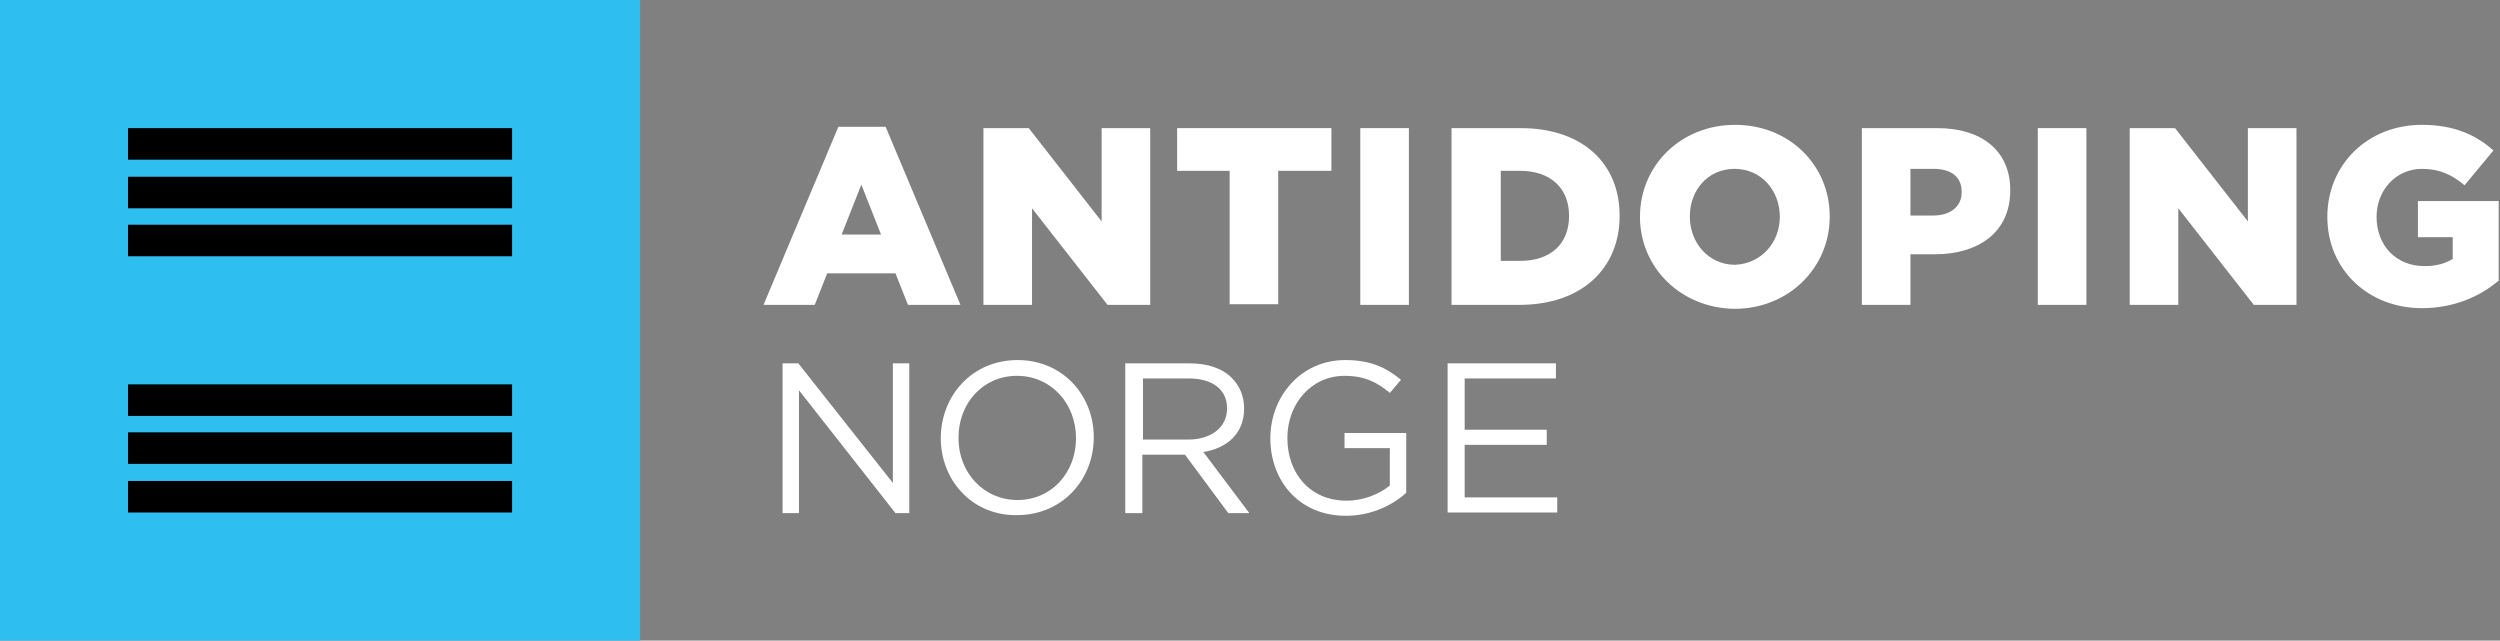 <?xml version="1.0" encoding="UTF-8"?>
<svg xmlns="http://www.w3.org/2000/svg" width="160" height="41" viewBox="0 0 160 41" fill="none">
  <rect x="0" y="0" width="160" height="41" fill="#808080" stroke="none"/>
  <g clip-path="url(#clip0_1814_448)">
    <path d="M40.966 0H0V41H40.966V0Z" fill="#2EBEF0"></path>
    <path d="M32.773 24.6H8.193V26.619H32.773V24.6Z" fill="black"></path>
    <path d="M32.773 27.67H8.193V29.688H32.773V27.67Z" fill="black"></path>
    <path d="M32.773 30.782H8.193V32.8H32.773V30.782Z" fill="black"></path>
    <path d="M32.773 8.2H8.193V10.219H32.773V8.2Z" fill="black"></path>
    <path d="M32.773 11.312H8.193V13.33H32.773V11.312Z" fill="black"></path>
    <path d="M32.773 14.382H8.193V16.4H32.773V14.382Z" fill="black"></path>
    <path d="M53.655 8.116H56.68L61.47 19.512H58.109L57.311 17.493H52.941L52.142 19.512H48.865L53.655 8.116ZM56.386 15.012L55.126 11.816L53.865 15.012H56.386Z" fill="white"></path>
    <path d="M62.94 8.2H65.84L70.504 14.171V8.2H73.613V19.512H70.882L66.05 13.33V19.512H62.94V8.2Z" fill="white"></path>
    <path d="M78.697 10.933H75.336V8.2H85.21V10.933H81.806V19.47H78.697V10.933Z" fill="white"></path>
    <path d="M87.059 8.2H90.168V19.512H87.059V8.2Z" fill="white"></path>
    <path d="M92.941 8.2H97.31C101.344 8.2 103.655 10.513 103.655 13.793V13.835C103.655 17.115 101.302 19.512 97.226 19.512H92.898V8.2H92.941ZM96.05 10.933V16.694H97.31C99.201 16.694 100.419 15.643 100.419 13.835V13.793C100.419 11.985 99.159 10.933 97.31 10.933H96.05Z" fill="white"></path>
    <path d="M104.958 13.877C104.958 10.597 107.563 7.99 111.05 7.99C114.538 7.99 117.101 10.597 117.101 13.835V13.877C117.101 17.115 114.496 19.764 111.008 19.764C107.563 19.722 104.958 17.115 104.958 13.877ZM113.908 13.877C113.908 12.195 112.731 10.807 111.008 10.807C109.286 10.807 108.151 12.195 108.151 13.835V13.877C108.151 15.517 109.328 16.947 111.05 16.947C112.773 16.863 113.908 15.475 113.908 13.877Z" fill="white"></path>
    <path d="M119.117 8.2H123.991C126.848 8.2 128.655 9.672 128.655 12.153V12.195C128.655 14.886 126.596 16.274 123.823 16.274H122.268V19.512H119.159V8.2H119.117ZM123.739 13.793C124.831 13.793 125.546 13.204 125.546 12.321V12.279C125.546 11.312 124.873 10.807 123.739 10.807H122.268V13.793H123.739Z" fill="white"></path>
    <path d="M130.42 8.2H133.529V19.512H130.42V8.2Z" fill="white"></path>
    <path d="M136.302 8.2H139.201L143.865 14.171V8.2H146.974V19.512H144.243L139.411 13.33V19.512H136.302V8.2Z" fill="white"></path>
    <path d="M148.949 13.877C148.949 10.555 151.512 7.99 155 7.99C156.974 7.99 158.403 8.578 159.579 9.63L157.731 11.858C156.932 11.186 156.134 10.807 155 10.807C153.361 10.807 152.1 12.153 152.1 13.877C152.1 15.727 153.361 17.031 155.168 17.031C155.924 17.031 156.512 16.863 156.974 16.568V15.181H154.748V12.868H159.916V17.956C158.739 18.965 157.058 19.722 155 19.722C151.596 19.722 148.949 17.283 148.949 13.877Z" fill="white"></path>
    <path d="M50.084 23.254H51.092L57.143 30.908V23.254H58.193V32.842H57.311L51.134 24.978V32.842H50.084V23.254Z" fill="white"></path>
    <path d="M60.21 28.048C60.21 25.357 62.185 23.044 65.126 23.044C68.025 23.044 70 25.315 70 27.964V28.006C70 30.655 68.025 32.968 65.084 32.968C62.185 33.01 60.21 30.698 60.21 28.048ZM68.865 28.048C68.865 25.82 67.269 24.053 65.084 24.053C62.899 24.053 61.344 25.82 61.344 28.006V28.048C61.344 30.235 62.941 32.001 65.126 32.001C67.311 32.001 68.865 30.235 68.865 28.048Z" fill="white"></path>
    <path d="M72.017 23.254H76.134C77.311 23.254 78.277 23.591 78.865 24.221C79.328 24.684 79.622 25.357 79.622 26.114V26.156C79.622 27.754 78.529 28.679 77.017 28.931L79.958 32.842H78.613L75.84 29.099H73.109V32.842H72.017V23.254ZM76.05 28.132C77.479 28.132 78.529 27.375 78.529 26.156V26.114C78.529 24.936 77.605 24.221 76.092 24.221H73.151V28.132H76.05Z" fill="white"></path>
    <path d="M81.302 28.048C81.302 25.399 83.234 23.044 86.092 23.044C87.688 23.044 88.697 23.507 89.663 24.306L88.949 25.147C88.192 24.516 87.394 24.053 86.05 24.053C83.907 24.053 82.394 25.862 82.394 28.006V28.048C82.394 30.319 83.865 32.043 86.176 32.043C87.268 32.043 88.276 31.623 88.949 31.076V28.679H86.05V27.712H89.999V31.538C89.117 32.337 87.772 33.01 86.134 33.01C83.15 33.01 81.302 30.782 81.302 28.048Z" fill="white"></path>
    <path d="M92.647 23.254H99.579V24.221H93.739V27.502H98.991V28.469H93.739V31.833H99.663V32.8H92.647V23.254Z" fill="white"></path>
  </g>
  <defs>
    <clipPath id="clip0_1814_448">
      <rect width="160" height="41" fill="white"></rect>
    </clipPath>
  </defs>
</svg>
